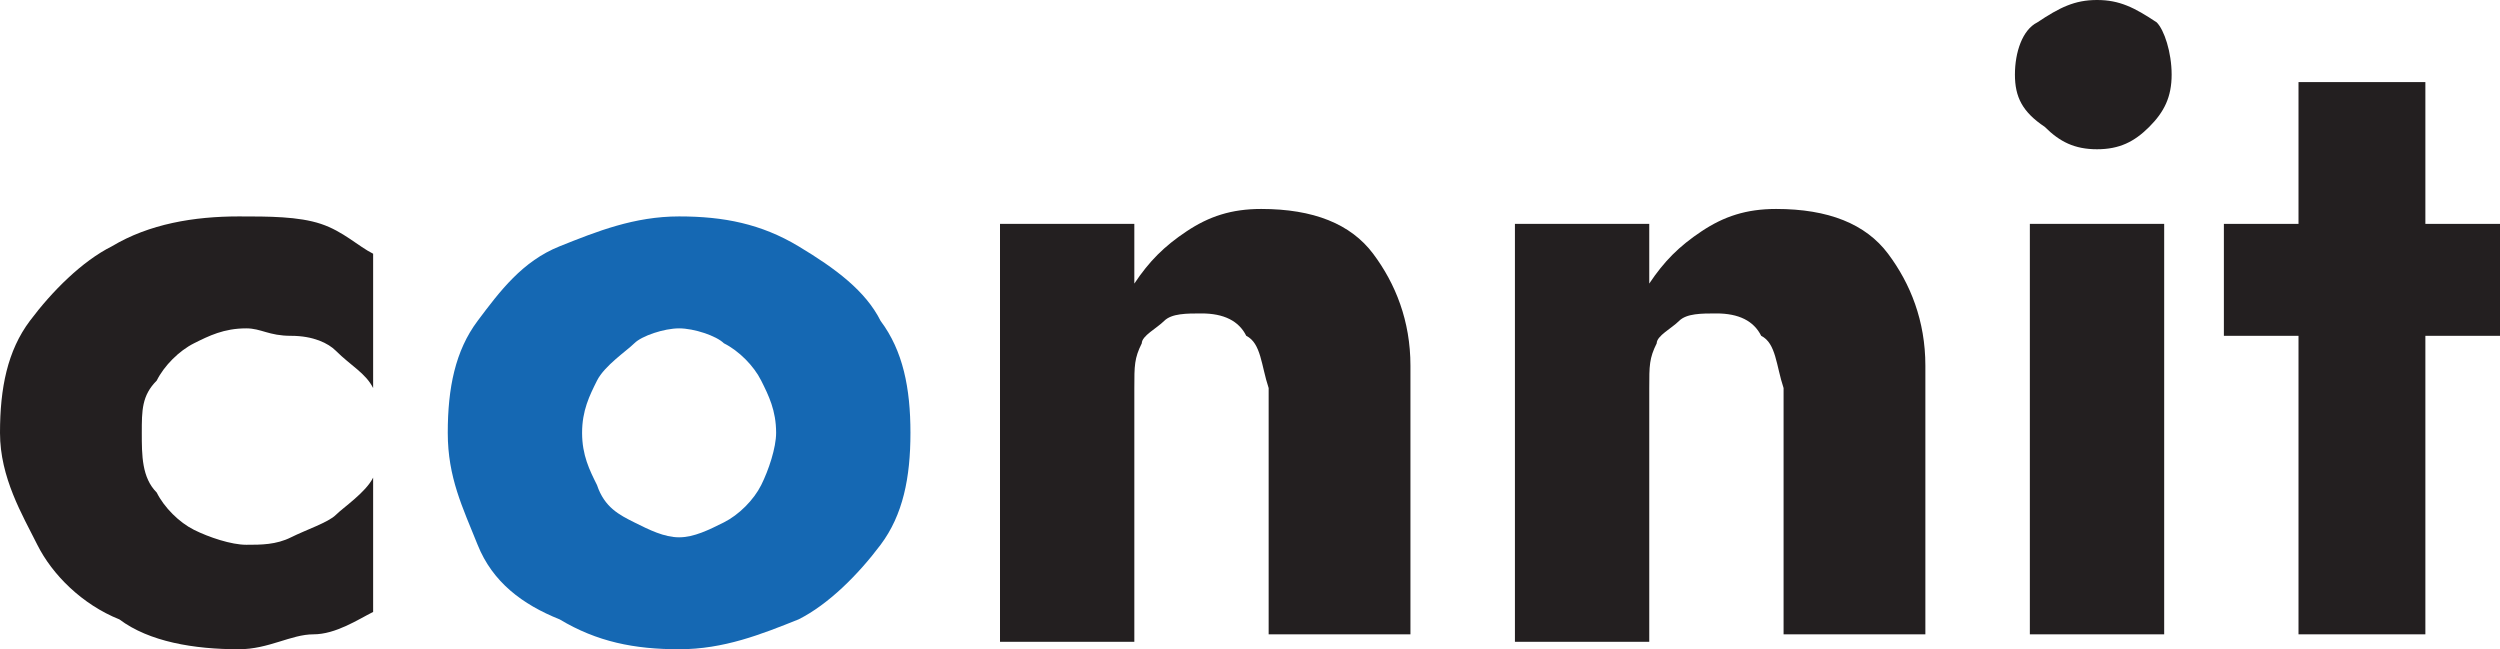 <?xml version="1.0" encoding="utf-8"?>
<!-- Generator: Adobe Illustrator 26.0.1, SVG Export Plug-In . SVG Version: 6.00 Build 0)  -->
<!DOCTYPE svg PUBLIC "-//W3C//DTD SVG 1.1//EN" "http://www.w3.org/Graphics/SVG/1.1/DTD/svg11.dtd">
<svg version="1.1" id="Vrstva_1" xmlns:x="http://ns.adobe.com/Extensibility/1.0/" xmlns:i="http://ns.adobe.com/AdobeIllustrator/10.0/" xmlns:graph="http://ns.adobe.com/Graphs/1.0/"
	 xmlns="http://www.w3.org/2000/svg" xmlns:xlink="http://www.w3.org/1999/xlink" x="0px" y="0px" viewBox="0 0 33.5 8.7"
	 style="enable-background:new 0 0 33.5 8.7;" xml:space="preserve">
<style type="text/css">
	.st0{fill:#231F20;}
	.st1{fill:#1568B3;}
</style>
<g>
	<path class="st0" d="M2.1,6.6c0.1,0.2,0.3,0.4,0.5,0.5s0.5,0.2,0.7,0.2c0.2,0,0.4,0,0.6-0.1S4.4,7,4.5,6.9S4.9,6.6,5,6.4v1.8
		C4.8,8.3,4.5,8.5,4.2,8.5S3.6,8.7,3.2,8.7C2.6,8.7,2,8.6,1.6,8.3c-0.5-0.2-0.9-0.6-1.1-1S0,6.4,0,5.8c0-0.6,0.1-1.1,0.4-1.5
		c0.3-0.4,0.7-0.8,1.1-1C2,3,2.6,2.9,3.2,2.9c0.4,0,0.8,0,1.1,0.1S4.8,3.3,5,3.4v1.8C4.9,5,4.7,4.9,4.5,4.7C4.4,4.6,4.2,4.5,3.9,4.5
		S3.5,4.4,3.3,4.4c-0.3,0-0.5,0.1-0.7,0.2S2.2,4.9,2.1,5.1C1.9,5.3,1.9,5.5,1.9,5.8C1.9,6.1,1.9,6.4,2.1,6.6z"/>
	<path class="st1" d="M6.4,4.3c0.3-0.4,0.6-0.8,1.1-1s1-0.4,1.6-0.4s1.1,0.1,1.6,0.4s0.9,0.6,1.1,1c0.3,0.4,0.4,0.9,0.4,1.5
		c0,0.6-0.1,1.1-0.4,1.5c-0.3,0.4-0.7,0.8-1.1,1c-0.5,0.2-1,0.4-1.6,0.4S8,8.6,7.5,8.3C7,8.1,6.6,7.8,6.4,7.3S6,6.4,6,5.8
		C6,5.2,6.1,4.7,6.4,4.3z M8,6.5C8.1,6.8,8.3,6.9,8.5,7c0.2,0.1,0.4,0.2,0.6,0.2c0.2,0,0.4-0.1,0.6-0.2c0.2-0.1,0.4-0.3,0.5-0.5
		c0.1-0.2,0.2-0.5,0.2-0.7c0-0.3-0.1-0.5-0.2-0.7c-0.1-0.2-0.3-0.4-0.5-0.5C9.6,4.5,9.3,4.4,9.1,4.4c-0.2,0-0.5,0.1-0.6,0.2
		S8.1,4.9,8,5.1C7.9,5.3,7.8,5.5,7.8,5.8C7.8,6.1,7.9,6.3,8,6.5z"/>
	<path class="st0" d="M16.7,4.5c-0.1-0.2-0.3-0.3-0.6-0.3c-0.2,0-0.4,0-0.5,0.1c-0.1,0.1-0.3,0.2-0.3,0.3c-0.1,0.2-0.1,0.3-0.1,0.6
		v3.4h-1.8V3h1.8v0.8c0.2-0.3,0.4-0.5,0.7-0.7s0.6-0.3,1-0.3c0.7,0,1.2,0.2,1.5,0.6c0.3,0.4,0.5,0.9,0.5,1.5v3.6h-1.9V5.2
		C16.9,4.9,16.9,4.6,16.7,4.5z"/>
	<path class="st0" d="M23.6,4.5c-0.1-0.2-0.3-0.3-0.6-0.3c-0.2,0-0.4,0-0.5,0.1c-0.1,0.1-0.3,0.2-0.3,0.3c-0.1,0.2-0.1,0.3-0.1,0.6
		v3.4h-1.8V3h1.8v0.8c0.2-0.3,0.4-0.5,0.7-0.7s0.6-0.3,1-0.3c0.7,0,1.2,0.2,1.5,0.6c0.3,0.4,0.5,0.9,0.5,1.5v3.6h-1.9V5.2
		C23.8,4.9,23.8,4.6,23.6,4.5z"/>
	<path class="st0" d="M27.3,0.3C27.6,0.1,27.8,0,28.1,0c0.3,0,0.5,0.1,0.8,0.3C29,0.4,29.1,0.7,29.1,1c0,0.3-0.1,0.5-0.3,0.7
		C28.6,1.9,28.4,2,28.1,2c-0.3,0-0.5-0.1-0.7-0.3C27.1,1.5,27,1.3,27,1C27,0.7,27.1,0.4,27.3,0.3z M29,3v5.5h-1.8V3H29z"/>
	<path class="st0" d="M33.5,3v1.5h-3.7V3H33.5z M32.5,1.1v7.4h-1.7V1.1H32.5z"/>
</g>
</svg>
